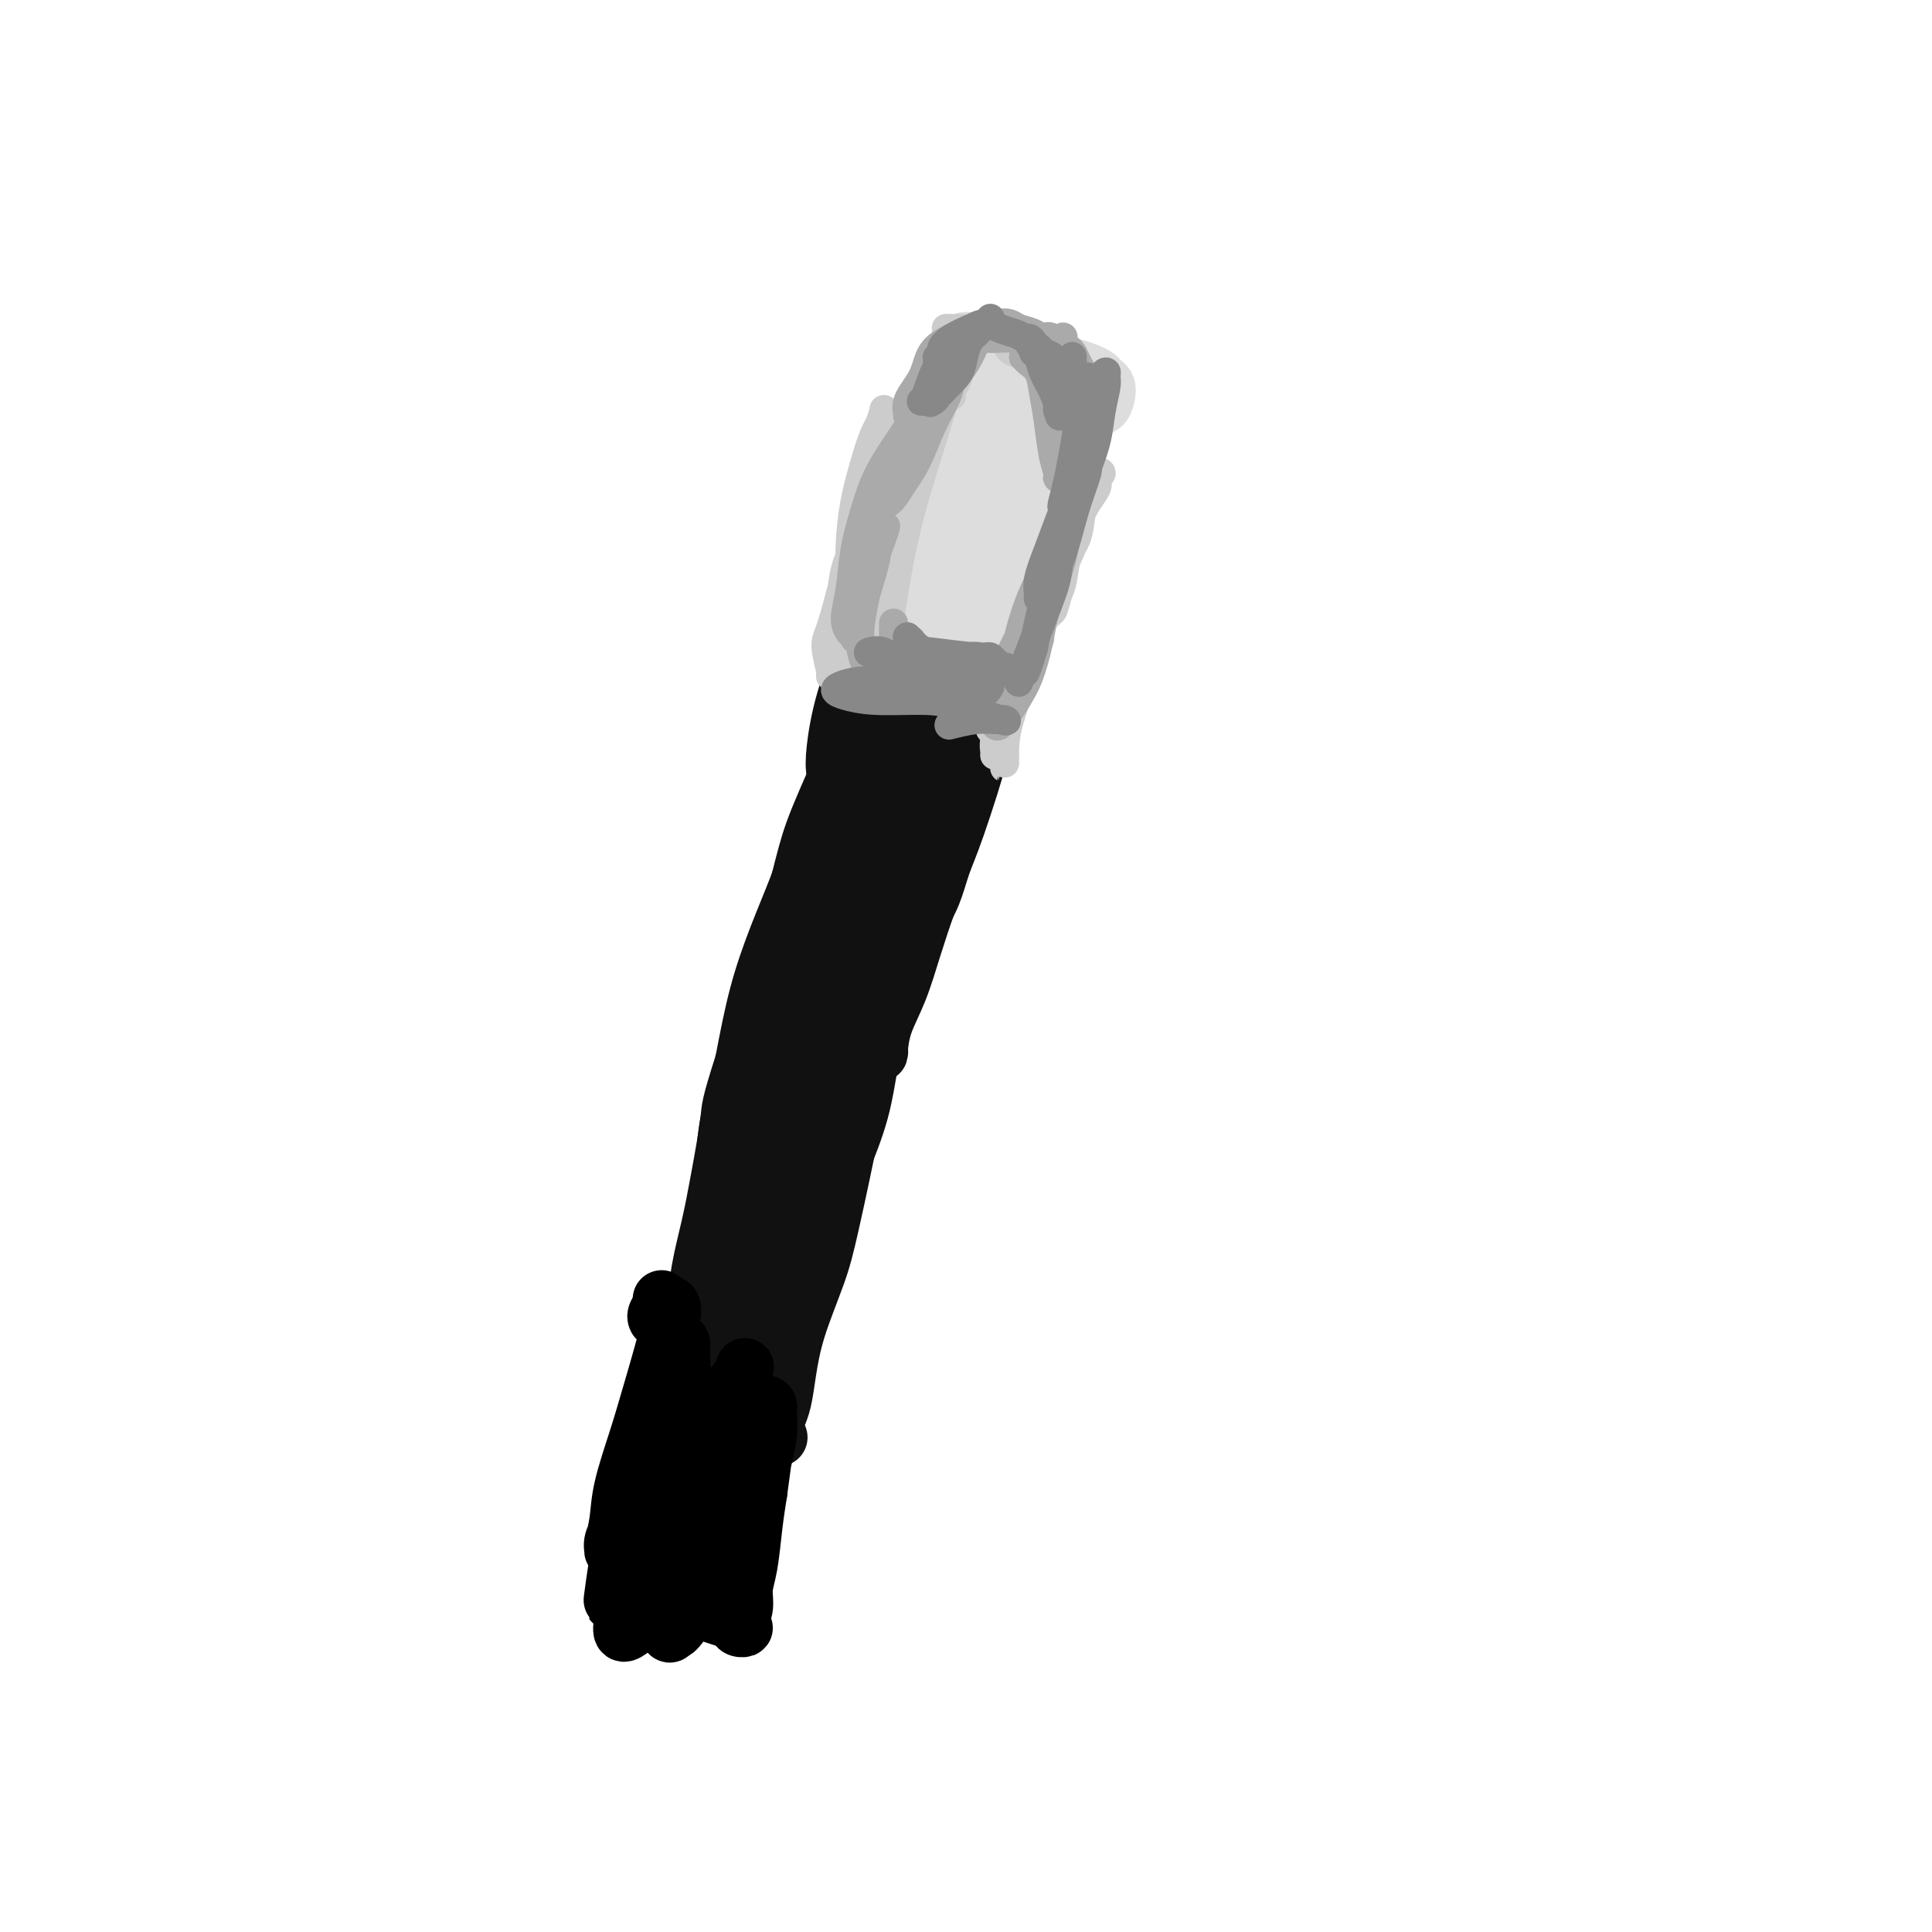 <svg viewBox='0 0 400 400' version='1.1' xmlns='http://www.w3.org/2000/svg' xmlns:xlink='http://www.w3.org/1999/xlink'><g fill='none' stroke='#111111' stroke-width='12' stroke-linecap='round' stroke-linejoin='round'><path d='M172,173c0.007,0.316 0.015,0.631 0,0c-0.015,-0.631 -0.052,-2.210 0,-3c0.052,-0.790 0.192,-0.793 0,-1c-0.192,-0.207 -0.715,-0.619 -1,0c-0.285,0.619 -0.330,2.268 -1,4c-0.670,1.732 -1.964,3.546 -3,6c-1.036,2.454 -1.815,5.546 -3,9c-1.185,3.454 -2.775,7.269 -4,11c-1.225,3.731 -2.083,7.378 -3,11c-0.917,3.622 -1.893,7.220 -3,11c-1.107,3.780 -2.346,7.744 -3,11c-0.654,3.256 -0.723,5.806 -1,8c-0.277,2.194 -0.763,4.033 -1,5c-0.237,0.967 -0.223,1.060 0,1c0.223,-0.060 0.657,-0.275 1,-1c0.343,-0.725 0.594,-1.960 1,-4c0.406,-2.040 0.967,-4.886 2,-8c1.033,-3.114 2.539,-6.498 4,-10c1.461,-3.502 2.878,-7.122 4,-11c1.122,-3.878 1.951,-8.013 3,-12c1.049,-3.987 2.320,-7.828 3,-11c0.680,-3.172 0.770,-5.677 1,-8c0.230,-2.323 0.599,-4.464 1,-6c0.401,-1.536 0.834,-2.465 1,-3c0.166,-0.535 0.064,-0.675 0,-1c-0.064,-0.325 -0.092,-0.837 0,-1c0.092,-0.163 0.303,0.021 0,1c-0.303,0.979 -1.120,2.751 -2,5c-0.880,2.249 -1.824,4.974 -3,8c-1.176,3.026 -2.586,6.353 -4,10c-1.414,3.647 -2.833,7.613 -4,12c-1.167,4.387 -2.084,9.193 -3,14'/><path d='M154,220c-3.058,9.547 -2.703,9.413 -3,12c-0.297,2.587 -1.245,7.893 -2,12c-0.755,4.107 -1.316,7.013 -2,10c-0.684,2.987 -1.489,6.054 -2,9c-0.511,2.946 -0.726,5.770 -1,8c-0.274,2.230 -0.607,3.867 -1,5c-0.393,1.133 -0.846,1.764 -1,2c-0.154,0.236 -0.008,0.079 0,0c0.008,-0.079 -0.121,-0.079 0,-1c0.121,-0.921 0.493,-2.762 1,-5c0.507,-2.238 1.147,-4.871 2,-8c0.853,-3.129 1.917,-6.753 3,-10c1.083,-3.247 2.185,-6.117 3,-9c0.815,-2.883 1.342,-5.780 2,-8c0.658,-2.220 1.447,-3.765 2,-5c0.553,-1.235 0.871,-2.161 1,-3c0.129,-0.839 0.071,-1.592 0,-2c-0.071,-0.408 -0.154,-0.472 0,0c0.154,0.472 0.546,1.481 0,3c-0.546,1.519 -2.029,3.549 -3,6c-0.971,2.451 -1.431,5.324 -2,8c-0.569,2.676 -1.248,5.157 -2,8c-0.752,2.843 -1.578,6.050 -2,9c-0.422,2.950 -0.439,5.645 -1,8c-0.561,2.355 -1.667,4.372 -2,6c-0.333,1.628 0.107,2.867 0,4c-0.107,1.133 -0.761,2.159 -1,3c-0.239,0.841 -0.064,1.496 0,2c0.064,0.504 0.018,0.858 0,1c-0.018,0.142 -0.009,0.071 0,0'/><path d='M143,285c-2.010,8.619 -0.537,2.166 0,0c0.537,-2.166 0.136,-0.044 0,1c-0.136,1.044 -0.006,1.012 0,1c0.006,-0.012 -0.112,-0.003 0,0c0.112,0.003 0.453,0.001 1,0c0.547,-0.001 1.298,-0.000 2,0c0.702,0.000 1.354,0.000 2,0c0.646,-0.000 1.286,-0.000 2,0c0.714,0.000 1.501,0.000 2,0c0.499,-0.000 0.708,-0.001 1,0c0.292,0.001 0.667,0.004 1,0c0.333,-0.004 0.625,-0.015 1,0c0.375,0.015 0.832,0.058 1,0c0.168,-0.058 0.046,-0.216 0,0c-0.046,0.216 -0.017,0.805 0,1c0.017,0.195 0.020,-0.003 0,0c-0.020,0.003 -0.065,0.207 0,0c0.065,-0.207 0.240,-0.826 0,-1c-0.240,-0.174 -0.896,0.097 -1,-1c-0.104,-1.097 0.343,-3.563 1,-5c0.657,-1.437 1.525,-1.845 2,-3c0.475,-1.155 0.558,-3.059 1,-5c0.442,-1.941 1.243,-3.921 2,-6c0.757,-2.079 1.471,-4.256 2,-6c0.529,-1.744 0.874,-3.055 1,-4c0.126,-0.945 0.034,-1.524 0,-2c-0.034,-0.476 -0.010,-0.850 0,-1c0.010,-0.150 0.005,-0.075 0,0'/><path d='M164,254c1.103,-4.595 -0.138,0.419 -1,3c-0.862,2.581 -1.345,2.730 -2,4c-0.655,1.270 -1.482,3.661 -2,6c-0.518,2.339 -0.727,4.625 -1,7c-0.273,2.375 -0.609,4.837 -1,7c-0.391,2.163 -0.837,4.026 -1,6c-0.163,1.974 -0.042,4.060 0,5c0.042,0.940 0.004,0.735 0,1c-0.004,0.265 0.027,1.001 0,1c-0.027,-0.001 -0.111,-0.740 0,-2c0.111,-1.260 0.418,-3.040 1,-5c0.582,-1.960 1.438,-4.101 2,-6c0.562,-1.899 0.830,-3.555 2,-8c1.170,-4.445 3.243,-11.678 4,-15c0.757,-3.322 0.199,-2.731 0,-3c-0.199,-0.269 -0.041,-1.396 0,-2c0.041,-0.604 -0.037,-0.684 0,-1c0.037,-0.316 0.190,-0.867 0,-1c-0.190,-0.133 -0.723,0.151 -1,1c-0.277,0.849 -0.299,2.261 -1,4c-0.701,1.739 -2.083,3.804 -3,6c-0.917,2.196 -1.371,4.524 -2,7c-0.629,2.476 -1.435,5.100 -2,7c-0.565,1.900 -0.889,3.076 -1,4c-0.111,0.924 -0.011,1.596 0,2c0.011,0.404 -0.069,0.541 0,1c0.069,0.459 0.288,1.239 1,-1c0.712,-2.239 1.918,-7.497 3,-12c1.082,-4.503 2.041,-8.252 3,-12'/><path d='M162,258c1.705,-5.753 2.469,-7.635 3,-10c0.531,-2.365 0.830,-5.212 1,-7c0.170,-1.788 0.212,-2.518 0,-3c-0.212,-0.482 -0.677,-0.718 -1,-1c-0.323,-0.282 -0.505,-0.610 -1,0c-0.495,0.610 -1.302,2.158 -2,3c-0.698,0.842 -1.287,0.977 -3,5c-1.713,4.023 -4.551,11.932 -6,17c-1.449,5.068 -1.510,7.294 -2,10c-0.490,2.706 -1.410,5.892 -2,8c-0.590,2.108 -0.850,3.138 -1,4c-0.150,0.862 -0.188,1.556 0,2c0.188,0.444 0.603,0.639 1,0c0.397,-0.639 0.775,-2.112 1,-4c0.225,-1.888 0.296,-4.190 1,-7c0.704,-2.810 2.042,-6.127 3,-9c0.958,-2.873 1.536,-5.301 2,-7c0.464,-1.699 0.813,-2.669 1,-3c0.187,-0.331 0.212,-0.023 0,0c-0.212,0.023 -0.662,-0.238 -1,0c-0.338,0.238 -0.563,0.975 -1,2c-0.437,1.025 -1.087,2.340 -2,4c-0.913,1.660 -2.091,3.667 -3,6c-0.909,2.333 -1.549,4.992 -2,7c-0.451,2.008 -0.712,3.364 -1,5c-0.288,1.636 -0.603,3.552 -1,5c-0.397,1.448 -0.876,2.428 -1,3c-0.124,0.572 0.107,0.735 0,1c-0.107,0.265 -0.554,0.633 -1,1'/><path d='M144,290c-1.771,5.260 0.303,1.409 1,0c0.697,-1.409 0.017,-0.378 0,0c-0.017,0.378 0.629,0.101 1,0c0.371,-0.101 0.466,-0.027 1,0c0.534,0.027 1.506,0.006 2,0c0.494,-0.006 0.511,0.002 1,0c0.489,-0.002 1.451,-0.015 2,0c0.549,0.015 0.684,0.058 1,0c0.316,-0.058 0.814,-0.215 1,0c0.186,0.215 0.059,0.804 0,1c-0.059,0.196 -0.051,-0.000 0,0c0.051,0.000 0.144,0.196 -1,0c-1.144,-0.196 -3.526,-0.785 -5,-1c-1.474,-0.215 -2.041,-0.057 -3,0c-0.959,0.057 -2.310,0.015 -3,0c-0.690,-0.015 -0.718,-0.001 -1,0c-0.282,0.001 -0.817,-0.011 -1,0c-0.183,0.011 -0.013,0.044 0,0c0.013,-0.044 -0.131,-0.167 0,0c0.131,0.167 0.537,0.622 1,1c0.463,0.378 0.982,0.680 2,1c1.018,0.320 2.535,0.659 4,1c1.465,0.341 2.879,0.683 4,1c1.121,0.317 1.950,0.607 3,1c1.050,0.393 2.323,0.889 3,1c0.677,0.111 0.759,-0.162 1,0c0.241,0.162 0.640,0.761 1,1c0.360,0.239 0.680,0.120 1,0'/><path d='M160,297c2.645,1.131 0.258,0.458 -1,0c-1.258,-0.458 -1.386,-0.701 -2,-1c-0.614,-0.299 -1.712,-0.653 -3,-1c-1.288,-0.347 -2.766,-0.685 -4,-1c-1.234,-0.315 -2.226,-0.606 -3,-1c-0.774,-0.394 -1.332,-0.891 -2,-1c-0.668,-0.109 -1.447,0.169 -2,0c-0.553,-0.169 -0.881,-0.784 -1,-1c-0.119,-0.216 -0.028,-0.034 0,0c0.028,0.034 -0.007,-0.079 0,0c0.007,0.079 0.058,0.351 0,0c-0.058,-0.351 -0.223,-1.326 0,-2c0.223,-0.674 0.836,-1.047 1,-2c0.164,-0.953 -0.120,-2.487 0,-4c0.120,-1.513 0.644,-3.004 1,-5c0.356,-1.996 0.544,-4.495 1,-7c0.456,-2.505 1.181,-5.015 2,-7c0.819,-1.985 1.733,-3.445 2,-5c0.267,-1.555 -0.114,-3.205 0,-4c0.114,-0.795 0.722,-0.736 1,-1c0.278,-0.264 0.228,-0.853 0,-1c-0.228,-0.147 -0.632,0.146 -1,1c-0.368,0.854 -0.700,2.269 -1,4c-0.300,1.731 -0.568,3.780 -1,6c-0.432,2.220 -1.027,4.612 -2,7c-0.973,2.388 -2.324,4.773 -3,7c-0.676,2.227 -0.676,4.298 -1,6c-0.324,1.702 -0.972,3.035 -1,4c-0.028,0.965 0.563,1.561 1,2c0.437,0.439 0.718,0.719 1,1'/><path d='M142,291c0.669,0.594 1.340,0.578 2,0c0.660,-0.578 1.308,-1.719 2,-3c0.692,-1.281 1.428,-2.702 2,-5c0.572,-2.298 0.979,-5.474 2,-9c1.021,-3.526 2.655,-7.404 4,-11c1.345,-3.596 2.400,-6.912 3,-10c0.600,-3.088 0.746,-5.949 1,-8c0.254,-2.051 0.615,-3.294 1,-4c0.385,-0.706 0.794,-0.876 1,-1c0.206,-0.124 0.207,-0.201 0,0c-0.207,0.201 -0.624,0.679 -1,2c-0.376,1.321 -0.712,3.486 -1,6c-0.288,2.514 -0.527,5.379 -1,8c-0.473,2.621 -1.180,5.000 -2,8c-0.820,3.000 -1.751,6.621 -2,10c-0.249,3.379 0.186,6.518 0,9c-0.186,2.482 -0.993,4.309 -1,6c-0.007,1.691 0.785,3.246 1,4c0.215,0.754 -0.148,0.706 0,1c0.148,0.294 0.805,0.929 1,1c0.195,0.071 -0.072,-0.423 0,-1c0.072,-0.577 0.484,-1.239 1,-3c0.516,-1.761 1.135,-4.622 2,-7c0.865,-2.378 1.974,-4.275 3,-7c1.026,-2.725 1.967,-6.280 3,-10c1.033,-3.720 2.158,-7.607 3,-11c0.842,-3.393 1.403,-6.293 2,-9c0.597,-2.707 1.232,-5.220 2,-7c0.768,-1.780 1.668,-2.825 2,-4c0.332,-1.175 0.095,-2.478 0,-3c-0.095,-0.522 -0.047,-0.261 0,0'/><path d='M172,233c2.663,-9.130 0.820,-2.957 0,0c-0.820,2.957 -0.616,2.696 -1,4c-0.384,1.304 -1.357,4.172 -2,6c-0.643,1.828 -0.957,2.616 -2,8c-1.043,5.384 -2.815,15.365 -4,21c-1.185,5.635 -1.782,6.923 -2,9c-0.218,2.077 -0.055,4.942 0,7c0.055,2.058 0.003,3.310 0,4c-0.003,0.690 0.042,0.819 0,1c-0.042,0.181 -0.170,0.413 0,0c0.170,-0.413 0.638,-1.472 1,-3c0.362,-1.528 0.619,-3.525 1,-6c0.381,-2.475 0.886,-5.427 2,-9c1.114,-3.573 2.837,-7.769 4,-11c1.163,-3.231 1.766,-5.499 3,-11c1.234,-5.501 3.101,-14.234 4,-19c0.899,-4.766 0.832,-5.563 1,-7c0.168,-1.437 0.572,-3.512 1,-5c0.428,-1.488 0.880,-2.390 1,-3c0.120,-0.610 -0.093,-0.930 0,-1c0.093,-0.070 0.492,0.109 0,1c-0.492,0.891 -1.876,2.495 -3,5c-1.124,2.505 -1.989,5.910 -3,9c-1.011,3.090 -2.166,5.865 -3,9c-0.834,3.135 -1.345,6.630 -2,10c-0.655,3.370 -1.454,6.615 -2,9c-0.546,2.385 -0.839,3.911 -1,5c-0.161,1.089 -0.189,1.740 0,2c0.189,0.260 0.594,0.130 1,0'/><path d='M166,268c-0.721,3.533 -0.523,-0.634 0,-3c0.523,-2.366 1.372,-2.930 2,-5c0.628,-2.070 1.036,-5.647 2,-9c0.964,-3.353 2.485,-6.484 4,-10c1.515,-3.516 3.025,-7.419 4,-11c0.975,-3.581 1.417,-6.841 2,-10c0.583,-3.159 1.309,-6.216 2,-9c0.691,-2.784 1.347,-5.294 2,-8c0.653,-2.706 1.304,-5.609 2,-8c0.696,-2.391 1.438,-4.271 2,-6c0.562,-1.729 0.944,-3.306 1,-4c0.056,-0.694 -0.215,-0.505 0,-1c0.215,-0.495 0.914,-1.673 1,-1c0.086,0.673 -0.442,3.199 -1,5c-0.558,1.801 -1.147,2.878 -2,5c-0.853,2.122 -1.969,5.290 -3,8c-1.031,2.710 -1.975,4.964 -3,8c-1.025,3.036 -2.131,6.856 -3,10c-0.869,3.144 -1.502,5.613 -2,8c-0.498,2.387 -0.860,4.693 -1,6c-0.140,1.307 -0.059,1.616 0,2c0.059,0.384 0.097,0.845 0,1c-0.097,0.155 -0.329,0.004 0,-1c0.329,-1.004 1.219,-2.863 2,-5c0.781,-2.137 1.452,-4.554 2,-7c0.548,-2.446 0.973,-4.921 2,-8c1.027,-3.079 2.657,-6.764 4,-10c1.343,-3.236 2.400,-6.025 3,-9c0.600,-2.975 0.743,-6.136 1,-9c0.257,-2.864 0.629,-5.432 1,-8'/><path d='M190,179c3.891,-15.090 1.617,-8.316 1,-7c-0.617,1.316 0.423,-2.826 1,-5c0.577,-2.174 0.692,-2.379 1,-3c0.308,-0.621 0.809,-1.657 1,-2c0.191,-0.343 0.070,0.008 0,0c-0.070,-0.008 -0.091,-0.373 0,0c0.091,0.373 0.295,1.486 0,3c-0.295,1.514 -1.087,3.429 -2,6c-0.913,2.571 -1.947,5.797 -3,9c-1.053,3.203 -2.124,6.381 -3,10c-0.876,3.619 -1.555,7.677 -2,11c-0.445,3.323 -0.656,5.909 -1,8c-0.344,2.091 -0.823,3.685 -1,5c-0.177,1.315 -0.053,2.351 0,3c0.053,0.649 0.033,0.911 0,1c-0.033,0.089 -0.081,0.005 0,-1c0.081,-1.005 0.291,-2.931 1,-5c0.709,-2.069 1.916,-4.281 3,-7c1.084,-2.719 2.044,-5.947 3,-9c0.956,-3.053 1.908,-5.933 3,-9c1.092,-3.067 2.323,-6.320 3,-9c0.677,-2.680 0.801,-4.785 1,-7c0.199,-2.215 0.472,-4.539 1,-7c0.528,-2.461 1.312,-5.058 2,-7c0.688,-1.942 1.281,-3.228 2,-5c0.719,-1.772 1.566,-4.031 2,-6c0.434,-1.969 0.456,-3.649 1,-5c0.544,-1.351 1.610,-2.372 2,-3c0.390,-0.628 0.105,-0.861 0,-1c-0.105,-0.139 -0.030,-0.182 0,0c0.030,0.182 0.015,0.591 0,1'/><path d='M206,138c3.344,-11.365 -0.297,-0.278 -2,5c-1.703,5.278 -1.469,4.748 -2,6c-0.531,1.252 -1.826,4.286 -3,7c-1.174,2.714 -2.227,5.108 -3,8c-0.773,2.892 -1.264,6.280 -2,9c-0.736,2.720 -1.715,4.770 -2,7c-0.285,2.230 0.126,4.640 0,6c-0.126,1.360 -0.788,1.670 -1,2c-0.212,0.330 0.027,0.679 0,1c-0.027,0.321 -0.319,0.614 0,0c0.319,-0.614 1.248,-2.135 2,-4c0.752,-1.865 1.325,-4.073 2,-6c0.675,-1.927 1.452,-3.571 3,-8c1.548,-4.429 3.868,-11.641 5,-16c1.132,-4.359 1.077,-5.866 1,-8c-0.077,-2.134 -0.178,-4.897 0,-7c0.178,-2.103 0.633,-3.546 1,-5c0.367,-1.454 0.646,-2.919 1,-4c0.354,-1.081 0.784,-1.779 1,-2c0.216,-0.221 0.218,0.035 0,0c-0.218,-0.035 -0.655,-0.361 -1,0c-0.345,0.361 -0.597,1.410 -1,3c-0.403,1.590 -0.958,3.722 -2,6c-1.042,2.278 -2.570,4.701 -4,8c-1.430,3.299 -2.762,7.475 -4,11c-1.238,3.525 -2.383,6.398 -3,9c-0.617,2.602 -0.704,4.931 -1,7c-0.296,2.069 -0.799,3.877 -1,5c-0.201,1.123 -0.101,1.562 0,2'/><path d='M190,180c-2.514,7.712 -0.798,2.493 0,0c0.798,-2.493 0.679,-2.259 1,-3c0.321,-0.741 1.084,-2.456 2,-5c0.916,-2.544 1.986,-5.918 3,-9c1.014,-3.082 1.974,-5.871 3,-9c1.026,-3.129 2.120,-6.599 3,-10c0.880,-3.401 1.546,-6.732 2,-9c0.454,-2.268 0.696,-3.473 1,-5c0.304,-1.527 0.671,-3.377 1,-5c0.329,-1.623 0.622,-3.019 1,-4c0.378,-0.981 0.842,-1.546 1,-2c0.158,-0.454 0.008,-0.796 0,-1c-0.008,-0.204 0.124,-0.269 0,0c-0.124,0.269 -0.505,0.873 -1,2c-0.495,1.127 -1.103,2.778 -2,5c-0.897,2.222 -2.083,5.017 -3,8c-0.917,2.983 -1.564,6.154 -2,9c-0.436,2.846 -0.661,5.366 -1,7c-0.339,1.634 -0.794,2.383 -1,3c-0.206,0.617 -0.164,1.101 0,1c0.164,-0.101 0.449,-0.788 1,-2c0.551,-1.212 1.366,-2.949 2,-5c0.634,-2.051 1.087,-4.416 2,-7c0.913,-2.584 2.287,-5.389 3,-8c0.713,-2.611 0.765,-5.029 1,-7c0.235,-1.971 0.651,-3.495 1,-5c0.349,-1.505 0.630,-2.991 1,-4c0.370,-1.009 0.831,-1.541 1,-2c0.169,-0.459 0.048,-0.845 0,-1c-0.048,-0.155 -0.024,-0.077 0,0'/><path d='M210,112c3.081,-10.536 0.782,-2.875 0,0c-0.782,2.875 -0.047,0.963 0,0c0.047,-0.963 -0.595,-0.976 -1,-1c-0.405,-0.024 -0.573,-0.059 -1,0c-0.427,0.059 -1.111,0.212 -2,0c-0.889,-0.212 -1.981,-0.789 -3,-1c-1.019,-0.211 -1.964,-0.055 -3,0c-1.036,0.055 -2.162,0.011 -3,0c-0.838,-0.011 -1.388,0.011 -2,0c-0.612,-0.011 -1.286,-0.057 -2,0c-0.714,0.057 -1.470,0.215 -2,0c-0.530,-0.215 -0.835,-0.805 -1,-1c-0.165,-0.195 -0.189,0.004 0,0c0.189,-0.004 0.591,-0.212 1,0c0.409,0.212 0.823,0.845 1,1c0.177,0.155 0.116,-0.169 0,0c-0.116,0.169 -0.286,0.831 0,1c0.286,0.169 1.029,-0.154 1,0c-0.029,0.154 -0.830,0.784 -1,1c-0.170,0.216 0.290,0.017 0,0c-0.290,-0.017 -1.332,0.150 -2,0c-0.668,-0.150 -0.964,-0.615 -1,-1c-0.036,-0.385 0.186,-0.691 0,-1c-0.186,-0.309 -0.781,-0.622 -1,-1c-0.219,-0.378 -0.063,-0.822 0,-1c0.063,-0.178 0.031,-0.089 0,0'/><path d='M188,108c-0.037,-0.181 0.369,0.867 0,2c-0.369,1.133 -1.514,2.353 -2,4c-0.486,1.647 -0.312,3.723 -1,6c-0.688,2.277 -2.238,4.755 -3,7c-0.762,2.245 -0.735,4.258 -1,6c-0.265,1.742 -0.823,3.213 -1,4c-0.177,0.787 0.025,0.891 0,1c-0.025,0.109 -0.277,0.222 0,0c0.277,-0.222 1.083,-0.780 2,-2c0.917,-1.220 1.944,-3.103 3,-5c1.056,-1.897 2.139,-3.808 3,-6c0.861,-2.192 1.498,-4.664 2,-7c0.502,-2.336 0.868,-4.534 1,-6c0.132,-1.466 0.030,-2.198 0,-3c-0.030,-0.802 0.012,-1.673 0,-2c-0.012,-0.327 -0.079,-0.111 0,0c0.079,0.111 0.304,0.117 0,1c-0.304,0.883 -1.138,2.644 -2,4c-0.862,1.356 -1.751,2.308 -3,4c-1.249,1.692 -2.857,4.123 -4,7c-1.143,2.877 -1.819,6.199 -3,10c-1.181,3.801 -2.865,8.082 -4,12c-1.135,3.918 -1.721,7.474 -2,10c-0.279,2.526 -0.250,4.022 0,5c0.250,0.978 0.720,1.438 1,2c0.280,0.562 0.371,1.225 1,1c0.629,-0.225 1.796,-1.339 3,-3c1.204,-1.661 2.447,-3.868 4,-7c1.553,-3.132 3.418,-7.189 5,-11c1.582,-3.811 2.881,-7.374 4,-11c1.119,-3.626 2.060,-7.313 3,-11'/><path d='M194,120c3.392,-7.826 2.370,-5.891 2,-6c-0.370,-0.109 -0.090,-2.261 0,-3c0.090,-0.739 -0.009,-0.063 0,0c0.009,0.063 0.128,-0.485 0,0c-0.128,0.485 -0.503,2.002 -1,4c-0.497,1.998 -1.116,4.475 -2,7c-0.884,2.525 -2.031,5.096 -3,8c-0.969,2.904 -1.759,6.141 -3,10c-1.241,3.859 -2.935,8.341 -4,12c-1.065,3.659 -1.503,6.495 -2,9c-0.497,2.505 -1.054,4.679 -1,6c0.054,1.321 0.718,1.790 1,2c0.282,0.210 0.184,0.162 1,-1c0.816,-1.162 2.548,-3.437 4,-6c1.452,-2.563 2.624,-5.415 4,-9c1.376,-3.585 2.957,-7.902 4,-12c1.043,-4.098 1.547,-7.978 2,-11c0.453,-3.022 0.856,-5.186 1,-7c0.144,-1.814 0.030,-3.277 0,-4c-0.030,-0.723 0.023,-0.704 0,-1c-0.023,-0.296 -0.121,-0.906 -2,3c-1.879,3.906 -5.538,12.330 -8,18c-2.462,5.670 -3.726,8.587 -5,12c-1.274,3.413 -2.558,7.322 -4,11c-1.442,3.678 -3.041,7.124 -4,11c-0.959,3.876 -1.278,8.183 -2,12c-0.722,3.817 -1.848,7.143 -3,13c-1.152,5.857 -2.329,14.245 -3,18c-0.671,3.755 -0.835,2.878 -1,2'/><path d='M165,218c-1.416,7.223 -0.454,2.782 0,0c0.454,-2.782 0.402,-3.903 1,-6c0.598,-2.097 1.848,-5.169 3,-9c1.152,-3.831 2.207,-8.422 4,-13c1.793,-4.578 4.324,-9.143 6,-14c1.676,-4.857 2.499,-10.007 3,-15c0.501,-4.993 0.682,-9.831 1,-13c0.318,-3.169 0.775,-4.671 1,-6c0.225,-1.329 0.219,-2.486 0,-3c-0.219,-0.514 -0.652,-0.384 -1,0c-0.348,0.384 -0.610,1.022 -1,2c-0.390,0.978 -0.907,2.296 -3,7c-2.093,4.704 -5.762,12.794 -8,18c-2.238,5.206 -3.046,7.526 -4,11c-0.954,3.474 -2.056,8.101 -3,12c-0.944,3.899 -1.732,7.070 -2,10c-0.268,2.930 -0.016,5.618 0,8c0.016,2.382 -0.204,4.459 0,6c0.204,1.541 0.833,2.548 1,3c0.167,0.452 -0.130,0.349 0,0c0.130,-0.349 0.685,-0.943 1,-2c0.315,-1.057 0.391,-2.576 1,-5c0.609,-2.424 1.752,-5.753 3,-10c1.248,-4.247 2.601,-9.411 4,-15c1.399,-5.589 2.844,-11.603 4,-17c1.156,-5.397 2.022,-10.178 3,-14c0.978,-3.822 2.066,-6.684 3,-9c0.934,-2.316 1.713,-4.085 2,-5c0.287,-0.915 0.082,-0.976 0,-1c-0.082,-0.024 -0.041,-0.012 0,0'/><path d='M184,138c3.174,-11.149 0.608,-0.022 -1,6c-1.608,6.022 -2.257,6.940 -3,10c-0.743,3.060 -1.579,8.261 -3,13c-1.421,4.739 -3.427,9.014 -5,14c-1.573,4.986 -2.713,10.681 -4,16c-1.287,5.319 -2.720,10.262 -4,15c-1.280,4.738 -2.407,9.270 -3,13c-0.593,3.730 -0.651,6.657 -1,9c-0.349,2.343 -0.990,4.101 -1,5c-0.010,0.899 0.609,0.940 1,1c0.391,0.060 0.552,0.140 1,0c0.448,-0.140 1.181,-0.500 2,-2c0.819,-1.500 1.722,-4.142 3,-8c1.278,-3.858 2.930,-8.934 5,-13c2.070,-4.066 4.559,-7.122 7,-15c2.441,-7.878 4.833,-20.578 6,-27c1.167,-6.422 1.107,-6.567 1,-7c-0.107,-0.433 -0.262,-1.153 0,-2c0.262,-0.847 0.939,-1.821 0,0c-0.939,1.821 -3.495,6.437 -5,10c-1.505,3.563 -1.960,6.072 -3,10c-1.040,3.928 -2.665,9.276 -4,14c-1.335,4.724 -2.379,8.824 -3,13c-0.621,4.176 -0.818,8.428 -1,12c-0.182,3.572 -0.348,6.462 0,7c0.348,0.538 1.209,-1.278 2,-4c0.791,-2.722 1.512,-6.349 3,-11c1.488,-4.651 3.744,-10.325 6,-16'/><path d='M180,201c2.545,-8.262 3.406,-13.417 5,-18c1.594,-4.583 3.920,-8.593 5,-11c1.080,-2.407 0.915,-3.211 1,-4c0.085,-0.789 0.419,-1.563 0,-1c-0.419,0.563 -1.590,2.465 -3,5c-1.410,2.535 -3.057,5.704 -5,10c-1.943,4.296 -4.181,9.718 -6,15c-1.819,5.282 -3.221,10.422 -4,16c-0.779,5.578 -0.937,11.594 -1,14c-0.063,2.406 -0.032,1.203 0,0'/></g>
<g fill='none' stroke='#DDDDDD' stroke-width='12' stroke-linecap='round' stroke-linejoin='round'><path d='M186,113c0.026,-0.363 0.051,-0.726 0,-1c-0.051,-0.274 -0.180,-0.458 0,-1c0.180,-0.542 0.669,-1.441 1,-2c0.331,-0.559 0.506,-0.776 1,-2c0.494,-1.224 1.309,-3.453 2,-5c0.691,-1.547 1.258,-2.413 2,-5c0.742,-2.587 1.660,-6.897 2,-9c0.340,-2.103 0.101,-2.001 0,-2c-0.101,0.001 -0.064,-0.100 0,0c0.064,0.100 0.157,0.400 0,1c-0.157,0.600 -0.563,1.498 -1,2c-0.437,0.502 -0.906,0.607 -2,3c-1.094,2.393 -2.812,7.073 -4,10c-1.188,2.927 -1.846,4.100 -2,5c-0.154,0.900 0.196,1.526 0,2c-0.196,0.474 -0.936,0.796 -1,1c-0.064,0.204 0.550,0.292 1,0c0.450,-0.292 0.737,-0.962 1,-2c0.263,-1.038 0.501,-2.445 1,-4c0.499,-1.555 1.258,-3.259 2,-5c0.742,-1.741 1.467,-3.521 3,-7c1.533,-3.479 3.875,-8.659 5,-11c1.125,-2.341 1.034,-1.844 1,-2c-0.034,-0.156 -0.009,-0.965 0,-1c0.009,-0.035 0.003,0.704 0,1c-0.003,0.296 -0.001,0.148 0,0'/><path d='M198,79c2.161,-4.803 0.565,-1.311 0,0c-0.565,1.311 -0.099,0.442 0,0c0.099,-0.442 -0.169,-0.457 0,-1c0.169,-0.543 0.776,-1.614 1,-2c0.224,-0.386 0.064,-0.086 0,0c-0.064,0.086 -0.032,-0.042 0,0c0.032,0.042 0.065,0.253 0,0c-0.065,-0.253 -0.227,-0.972 0,-2c0.227,-1.028 0.845,-2.367 1,-3c0.155,-0.633 -0.151,-0.562 0,0c0.151,0.562 0.759,1.615 1,2c0.241,0.385 0.116,0.102 0,0c-0.116,-0.102 -0.223,-0.024 0,0c0.223,0.024 0.778,-0.007 1,0c0.222,0.007 0.113,0.051 0,0c-0.113,-0.051 -0.228,-0.196 0,0c0.228,0.196 0.800,0.732 1,1c0.200,0.268 0.030,0.267 0,0c-0.030,-0.267 0.081,-0.800 0,-1c-0.081,-0.200 -0.353,-0.065 0,0c0.353,0.065 1.332,0.062 2,0c0.668,-0.062 1.024,-0.181 2,0c0.976,0.181 2.570,0.664 4,1c1.430,0.336 2.694,0.525 4,1c1.306,0.475 2.653,1.238 4,2'/><path d='M219,77c3.758,1.110 3.652,0.886 4,1c0.348,0.114 1.151,0.566 2,1c0.849,0.434 1.745,0.849 2,1c0.255,0.151 -0.132,0.039 0,0c0.132,-0.039 0.782,-0.003 1,0c0.218,0.003 0.004,-0.026 -1,0c-1.004,0.026 -2.797,0.105 -4,0c-1.203,-0.105 -1.815,-0.396 -3,-1c-1.185,-0.604 -2.944,-1.520 -4,-2c-1.056,-0.480 -1.409,-0.523 -2,-1c-0.591,-0.477 -1.421,-1.389 -2,-2c-0.579,-0.611 -0.907,-0.921 -1,-1c-0.093,-0.079 0.047,0.073 0,0c-0.047,-0.073 -0.283,-0.370 1,0c1.283,0.370 4.084,1.409 6,2c1.916,0.591 2.948,0.735 4,1c1.052,0.265 2.125,0.651 3,1c0.875,0.349 1.553,0.661 2,1c0.447,0.339 0.664,0.704 1,1c0.336,0.296 0.792,0.523 1,1c0.208,0.477 0.169,1.204 0,2c-0.169,0.796 -0.469,1.662 -1,2c-0.531,0.338 -1.293,0.149 -2,1c-0.707,0.851 -1.358,2.742 -2,4c-0.642,1.258 -1.275,1.884 -2,3c-0.725,1.116 -1.541,2.724 -2,4c-0.459,1.276 -0.560,2.222 -1,4c-0.440,1.778 -1.220,4.389 -2,7'/><path d='M217,107c-2.082,4.452 -1.288,3.080 -1,3c0.288,-0.080 0.069,1.130 0,2c-0.069,0.870 0.012,1.400 0,1c-0.012,-0.400 -0.116,-1.730 0,-3c0.116,-1.270 0.450,-2.479 1,-4c0.550,-1.521 1.314,-3.353 2,-5c0.686,-1.647 1.295,-3.109 2,-5c0.705,-1.891 1.506,-4.211 2,-6c0.494,-1.789 0.681,-3.046 1,-4c0.319,-0.954 0.769,-1.603 1,-2c0.231,-0.397 0.242,-0.541 0,0c-0.242,0.541 -0.736,1.766 -1,3c-0.264,1.234 -0.297,2.475 -1,4c-0.703,1.525 -2.077,3.334 -3,5c-0.923,1.666 -1.395,3.189 -2,5c-0.605,1.811 -1.343,3.911 -2,6c-0.657,2.089 -1.234,4.167 -2,6c-0.766,1.833 -1.722,3.421 -2,5c-0.278,1.579 0.120,3.149 0,4c-0.120,0.851 -0.760,0.983 -1,1c-0.240,0.017 -0.079,-0.082 0,0c0.079,0.082 0.078,0.345 0,0c-0.078,-0.345 -0.231,-1.298 0,-2c0.231,-0.702 0.846,-1.152 1,-2c0.154,-0.848 -0.155,-2.093 0,-3c0.155,-0.907 0.772,-1.475 1,-2c0.228,-0.525 0.065,-1.007 0,-1c-0.065,0.007 -0.033,0.504 0,1'/><path d='M213,114c0.202,-1.078 0.208,0.225 0,1c-0.208,0.775 -0.630,1.020 -1,2c-0.370,0.980 -0.686,2.693 -1,4c-0.314,1.307 -0.624,2.206 -1,3c-0.376,0.794 -0.817,1.482 -1,2c-0.183,0.518 -0.108,0.867 0,1c0.108,0.133 0.250,0.051 0,0c-0.250,-0.051 -0.893,-0.069 -1,0c-0.107,0.069 0.321,0.226 0,0c-0.321,-0.226 -1.392,-0.835 -2,-1c-0.608,-0.165 -0.753,0.114 -1,0c-0.247,-0.114 -0.597,-0.622 -1,-1c-0.403,-0.378 -0.857,-0.627 -2,-1c-1.143,-0.373 -2.973,-0.869 -4,-1c-1.027,-0.131 -1.252,0.105 -2,0c-0.748,-0.105 -2.020,-0.549 -3,-1c-0.980,-0.451 -1.668,-0.908 -2,-1c-0.332,-0.092 -0.308,0.182 -1,0c-0.692,-0.182 -2.099,-0.819 -3,-1c-0.901,-0.181 -1.297,0.094 -2,0c-0.703,-0.094 -1.714,-0.558 -2,-1c-0.286,-0.442 0.153,-0.860 0,-1c-0.153,-0.140 -0.897,0.000 -1,0c-0.103,-0.000 0.434,-0.141 1,0c0.566,0.141 1.162,0.564 2,1c0.838,0.436 1.918,0.887 3,1c1.082,0.113 2.166,-0.110 3,0c0.834,0.110 1.417,0.555 2,1'/><path d='M193,121c1.964,0.539 1.875,0.887 2,1c0.125,0.113 0.464,-0.007 0,0c-0.464,0.007 -1.732,0.143 -3,0c-1.268,-0.143 -2.534,-0.563 -4,-1c-1.466,-0.437 -3.130,-0.892 -4,-1c-0.870,-0.108 -0.946,0.129 -1,0c-0.054,-0.129 -0.085,-0.624 0,-1c0.085,-0.376 0.287,-0.635 1,-1c0.713,-0.365 1.938,-0.838 3,-2c1.062,-1.162 1.963,-3.014 3,-5c1.037,-1.986 2.211,-4.105 3,-6c0.789,-1.895 1.192,-3.565 2,-6c0.808,-2.435 2.022,-5.634 3,-8c0.978,-2.366 1.720,-3.897 2,-5c0.280,-1.103 0.096,-1.776 0,-2c-0.096,-0.224 -0.106,0.003 0,0c0.106,-0.003 0.327,-0.235 0,0c-0.327,0.235 -1.201,0.937 -2,2c-0.799,1.063 -1.522,2.487 -2,4c-0.478,1.513 -0.711,3.115 -1,5c-0.289,1.885 -0.632,4.054 -1,7c-0.368,2.946 -0.759,6.671 -1,9c-0.241,2.329 -0.333,3.262 0,4c0.333,0.738 1.091,1.279 2,1c0.909,-0.279 1.970,-1.379 3,-3c1.030,-1.621 2.029,-3.764 3,-6c0.971,-2.236 1.915,-4.563 3,-7c1.085,-2.437 2.310,-4.982 3,-7c0.690,-2.018 0.845,-3.509 1,-5'/><path d='M208,88c1.746,-4.300 1.110,-2.548 1,-2c-0.110,0.548 0.304,-0.106 0,0c-0.304,0.106 -1.327,0.972 -2,2c-0.673,1.028 -0.997,2.219 -2,4c-1.003,1.781 -2.685,4.154 -4,7c-1.315,2.846 -2.262,6.167 -3,9c-0.738,2.833 -1.268,5.178 -1,7c0.268,1.822 1.333,3.121 2,4c0.667,0.879 0.934,1.337 2,1c1.066,-0.337 2.930,-1.469 4,-3c1.070,-1.531 1.346,-3.461 2,-6c0.654,-2.539 1.688,-5.686 2,-9c0.312,-3.314 -0.097,-6.794 0,-10c0.097,-3.206 0.700,-6.140 1,-8c0.300,-1.860 0.297,-2.648 0,-3c-0.297,-0.352 -0.887,-0.268 -1,-1c-0.113,-0.732 0.250,-2.280 -1,-1c-1.250,1.280 -4.114,5.387 -6,8c-1.886,2.613 -2.793,3.732 -4,6c-1.207,2.268 -2.713,5.686 -4,9c-1.287,3.314 -2.354,6.525 -3,9c-0.646,2.475 -0.872,4.214 -1,5c-0.128,0.786 -0.159,0.620 0,1c0.159,0.380 0.509,1.307 1,1c0.491,-0.307 1.123,-1.847 2,-3c0.877,-1.153 1.998,-1.917 3,-5c1.002,-3.083 1.885,-8.484 2,-11c0.115,-2.516 -0.539,-2.147 -1,-2c-0.461,0.147 -0.731,0.074 -1,0'/><path d='M196,97c-0.264,-1.984 -0.924,-0.445 -2,1c-1.076,1.445 -2.568,2.794 -4,4c-1.432,1.206 -2.803,2.269 -4,4c-1.197,1.731 -2.219,4.131 -3,6c-0.781,1.869 -1.319,3.209 -2,5c-0.681,1.791 -1.503,4.035 -2,6c-0.497,1.965 -0.669,3.652 -1,5c-0.331,1.348 -0.822,2.357 -1,3c-0.178,0.643 -0.042,0.921 0,1c0.042,0.079 -0.010,-0.043 0,0c0.010,0.043 0.083,0.249 0,0c-0.083,-0.249 -0.321,-0.953 0,-2c0.321,-1.047 1.200,-2.439 2,-4c0.800,-1.561 1.522,-3.293 2,-5c0.478,-1.707 0.714,-3.390 1,-5c0.286,-1.610 0.623,-3.146 1,-4c0.377,-0.854 0.793,-1.027 1,-1c0.207,0.027 0.206,0.253 0,1c-0.206,0.747 -0.618,2.013 -1,3c-0.382,0.987 -0.733,1.694 -1,3c-0.267,1.306 -0.451,3.211 -1,5c-0.549,1.789 -1.465,3.460 -2,5c-0.535,1.540 -0.690,2.948 -1,4c-0.310,1.052 -0.777,1.749 -1,2c-0.223,0.251 -0.204,0.057 0,0c0.204,-0.057 0.593,0.023 1,0c0.407,-0.023 0.830,-0.149 2,0c1.170,0.149 3.085,0.575 5,1'/><path d='M185,135c1.767,0.432 2.686,0.014 4,0c1.314,-0.014 3.024,0.378 4,1c0.976,0.622 1.217,1.473 2,2c0.783,0.527 2.108,0.730 3,1c0.892,0.270 1.350,0.608 2,1c0.650,0.392 1.493,0.838 2,1c0.507,0.162 0.677,0.040 1,0c0.323,-0.040 0.798,0.000 1,0c0.202,-0.000 0.132,-0.042 0,0c-0.132,0.042 -0.327,0.169 -1,0c-0.673,-0.169 -1.825,-0.634 -3,-1c-1.175,-0.366 -2.373,-0.633 -4,-2c-1.627,-1.367 -3.683,-3.832 -5,-5c-1.317,-1.168 -1.895,-1.038 -2,-1c-0.105,0.038 0.261,-0.016 0,0c-0.261,0.016 -1.151,0.103 -1,0c0.151,-0.103 1.342,-0.396 2,0c0.658,0.396 0.783,1.483 2,2c1.217,0.517 3.528,0.465 5,1c1.472,0.535 2.107,1.655 3,2c0.893,0.345 2.044,-0.087 3,0c0.956,0.087 1.718,0.692 2,1c0.282,0.308 0.084,0.320 0,0c-0.084,-0.320 -0.053,-0.972 0,-2c0.053,-1.028 0.130,-2.431 -1,-4c-1.130,-1.569 -3.466,-3.306 -5,-5c-1.534,-1.694 -2.267,-3.347 -3,-5'/><path d='M196,122c-1.494,-2.119 -1.229,-2.418 -1,-3c0.229,-0.582 0.421,-1.448 1,-2c0.579,-0.552 1.545,-0.790 3,-1c1.455,-0.210 3.398,-0.391 5,-1c1.602,-0.609 2.862,-1.644 4,-3c1.138,-1.356 2.155,-3.032 3,-5c0.845,-1.968 1.517,-4.226 2,-6c0.483,-1.774 0.778,-3.063 1,-4c0.222,-0.937 0.370,-1.521 0,-2c-0.370,-0.479 -1.260,-0.851 -2,-1c-0.740,-0.149 -1.331,-0.074 -2,1c-0.669,1.074 -1.417,3.147 -2,4c-0.583,0.853 -1.001,0.487 -2,5c-0.999,4.513 -2.578,13.906 -3,19c-0.422,5.094 0.312,5.890 1,7c0.688,1.110 1.328,2.533 2,3c0.672,0.467 1.376,-0.023 2,-1c0.624,-0.977 1.169,-2.442 2,-5c0.831,-2.558 1.949,-6.209 3,-10c1.051,-3.791 2.035,-7.723 3,-12c0.965,-4.277 1.913,-8.900 3,-13c1.087,-4.100 2.315,-7.676 3,-10c0.685,-2.324 0.826,-3.395 1,-4c0.174,-0.605 0.381,-0.743 0,-1c-0.381,-0.257 -1.349,-0.632 -2,0c-0.651,0.632 -0.984,2.272 -2,4c-1.016,1.728 -2.716,3.546 -4,6c-1.284,2.454 -2.153,5.545 -3,9c-0.847,3.455 -1.670,7.273 -2,10c-0.330,2.727 -0.165,4.364 0,6'/><path d='M210,112c-0.629,4.140 0.297,1.991 1,1c0.703,-0.991 1.183,-0.822 2,-2c0.817,-1.178 1.972,-3.703 3,-6c1.028,-2.297 1.931,-4.368 3,-7c1.069,-2.632 2.305,-5.827 3,-8c0.695,-2.173 0.850,-3.326 1,-4c0.150,-0.674 0.296,-0.870 0,0c-0.296,0.870 -1.033,2.807 -2,5c-0.967,2.193 -2.164,4.644 -3,8c-0.836,3.356 -1.310,7.617 -2,11c-0.690,3.383 -1.597,5.886 -2,8c-0.403,2.114 -0.301,3.838 0,5c0.301,1.162 0.800,1.760 1,2c0.200,0.240 0.100,0.120 0,0'/></g>
<g fill='none' stroke='#CCCCCC' stroke-width='6' stroke-linecap='round' stroke-linejoin='round'><path d='M172,140c0.009,0.005 0.019,0.010 0,0c-0.019,-0.010 -0.066,-0.033 0,0c0.066,0.033 0.244,0.124 0,-1c-0.244,-1.124 -0.911,-3.464 -1,-5c-0.089,-1.536 0.400,-2.270 1,-4c0.600,-1.730 1.312,-4.456 2,-7c0.688,-2.544 1.351,-4.904 2,-7c0.649,-2.096 1.284,-3.926 2,-6c0.716,-2.074 1.514,-4.391 2,-6c0.486,-1.609 0.659,-2.508 1,-3c0.341,-0.492 0.849,-0.576 1,-1c0.151,-0.424 -0.056,-1.188 0,-1c0.056,0.188 0.376,1.329 0,2c-0.376,0.671 -1.448,0.874 -2,2c-0.552,1.126 -0.582,3.177 -1,5c-0.418,1.823 -1.222,3.420 -2,5c-0.778,1.580 -1.529,3.145 -2,5c-0.471,1.855 -0.662,4.000 -1,6c-0.338,2.000 -0.824,3.855 -1,5c-0.176,1.145 -0.044,1.579 0,2c0.044,0.421 -0.000,0.830 0,1c0.000,0.170 0.044,0.103 0,0c-0.044,-0.103 -0.178,-0.242 0,-1c0.178,-0.758 0.666,-2.134 1,-4c0.334,-1.866 0.512,-4.222 1,-6c0.488,-1.778 1.285,-2.979 3,-7c1.715,-4.021 4.347,-10.863 6,-15c1.653,-4.137 2.326,-5.568 3,-7'/><path d='M187,92c2.514,-7.518 1.799,-6.315 2,-7c0.201,-0.685 1.320,-3.260 2,-5c0.680,-1.740 0.922,-2.645 1,-3c0.078,-0.355 -0.010,-0.160 0,0c0.010,0.160 0.116,0.285 0,1c-0.116,0.715 -0.455,2.019 -1,3c-0.545,0.981 -1.295,1.639 -2,3c-0.705,1.361 -1.366,3.424 -2,5c-0.634,1.576 -1.241,2.664 -2,4c-0.759,1.336 -1.672,2.921 -2,4c-0.328,1.079 -0.073,1.652 0,2c0.073,0.348 -0.038,0.471 0,0c0.038,-0.471 0.223,-1.537 1,-3c0.777,-1.463 2.144,-3.325 3,-5c0.856,-1.675 1.200,-3.163 2,-5c0.800,-1.837 2.057,-4.023 3,-6c0.943,-1.977 1.572,-3.745 2,-5c0.428,-1.255 0.653,-1.997 1,-3c0.347,-1.003 0.815,-2.269 1,-3c0.185,-0.731 0.088,-0.929 0,-1c-0.088,-0.071 -0.166,-0.017 0,0c0.166,0.017 0.577,-0.004 1,0c0.423,0.004 0.860,0.033 1,0c0.140,-0.033 -0.016,-0.129 1,0c1.016,0.129 3.203,0.482 5,1c1.797,0.518 3.203,1.201 4,2c0.797,0.799 0.984,1.715 2,2c1.016,0.285 2.862,-0.061 4,0c1.138,0.061 1.569,0.531 2,1'/><path d='M216,74c3.521,0.951 2.324,0.830 2,1c-0.324,0.170 0.225,0.633 1,1c0.775,0.367 1.777,0.639 2,1c0.223,0.361 -0.333,0.811 0,1c0.333,0.189 1.554,0.117 2,0c0.446,-0.117 0.118,-0.280 0,0c-0.118,0.280 -0.025,1.002 0,1c0.025,-0.002 -0.019,-0.729 0,-1c0.019,-0.271 0.100,-0.088 0,0c-0.100,0.088 -0.380,0.079 0,0c0.380,-0.079 1.421,-0.227 2,0c0.579,0.227 0.695,0.830 1,1c0.305,0.170 0.800,-0.094 1,0c0.200,0.094 0.106,0.546 0,1c-0.106,0.454 -0.225,0.909 0,1c0.225,0.091 0.794,-0.184 1,0c0.206,0.184 0.047,0.826 0,1c-0.047,0.174 0.016,-0.119 0,0c-0.016,0.119 -0.112,0.651 0,1c0.112,0.349 0.433,0.516 0,1c-0.433,0.484 -1.621,1.284 -2,2c-0.379,0.716 0.049,1.348 0,4c-0.049,2.652 -0.576,7.326 -1,10c-0.424,2.674 -0.743,3.349 -1,5c-0.257,1.651 -0.450,4.278 -1,6c-0.550,1.722 -1.456,2.541 -2,4c-0.544,1.459 -0.727,3.560 -1,5c-0.273,1.440 -0.637,2.220 -1,3'/><path d='M219,123c-1.635,6.414 -1.222,2.451 -1,1c0.222,-1.451 0.253,-0.388 0,0c-0.253,0.388 -0.791,0.101 0,-2c0.791,-2.101 2.910,-6.016 4,-9c1.090,-2.984 1.150,-5.036 2,-7c0.850,-1.964 2.488,-3.838 3,-5c0.512,-1.162 -0.104,-1.610 0,-2c0.104,-0.390 0.926,-0.722 1,-1c0.074,-0.278 -0.601,-0.503 -1,0c-0.399,0.503 -0.521,1.732 -1,3c-0.479,1.268 -1.314,2.574 -2,4c-0.686,1.426 -1.223,2.974 -2,5c-0.777,2.026 -1.794,4.532 -3,7c-1.206,2.468 -2.601,4.900 -4,8c-1.399,3.100 -2.803,6.870 -4,10c-1.197,3.130 -2.189,5.620 -3,8c-0.811,2.380 -1.442,4.651 -2,6c-0.558,1.349 -1.042,1.777 -1,2c0.042,0.223 0.612,0.239 1,0c0.388,-0.239 0.595,-0.735 1,-2c0.405,-1.265 1.007,-3.298 2,-5c0.993,-1.702 2.376,-3.073 3,-5c0.624,-1.927 0.490,-4.408 1,-6c0.510,-1.592 1.665,-2.293 2,-3c0.335,-0.707 -0.151,-1.419 0,-2c0.151,-0.581 0.937,-1.032 1,-1c0.063,0.032 -0.598,0.547 -1,1c-0.402,0.453 -0.543,0.844 -1,2c-0.457,1.156 -1.228,3.078 -2,5'/><path d='M212,135c-0.675,2.318 -0.362,4.112 -1,6c-0.638,1.888 -2.225,3.871 -3,6c-0.775,2.129 -0.737,4.404 -1,6c-0.263,1.596 -0.826,2.514 -1,3c-0.174,0.486 0.041,0.540 0,0c-0.041,-0.540 -0.337,-1.673 0,-3c0.337,-1.327 1.309,-2.849 2,-5c0.691,-2.151 1.101,-4.930 2,-7c0.899,-2.070 2.286,-3.430 3,-5c0.714,-1.570 0.754,-3.349 1,-4c0.246,-0.651 0.697,-0.174 1,0c0.303,0.174 0.460,0.045 0,1c-0.460,0.955 -1.535,2.994 -2,4c-0.465,1.006 -0.321,0.978 -1,3c-0.679,2.022 -2.182,6.095 -3,9c-0.818,2.905 -0.951,4.641 -1,6c-0.049,1.359 -0.013,2.339 0,3c0.013,0.661 0.004,1.002 0,1c-0.004,-0.002 -0.001,-0.347 0,-1c0.001,-0.653 0.000,-1.615 0,-2c-0.000,-0.385 -0.000,-0.192 0,0'/><path d='M173,140c-0.426,0.107 -0.852,0.214 -1,0c-0.148,-0.214 -0.017,-0.748 0,-1c0.017,-0.252 -0.080,-0.221 1,0c1.080,0.221 3.337,0.634 5,1c1.663,0.366 2.733,0.687 4,1c1.267,0.313 2.730,0.619 4,1c1.270,0.381 2.347,0.836 3,1c0.653,0.164 0.881,0.038 1,0c0.119,-0.038 0.127,0.013 0,0c-0.127,-0.013 -0.391,-0.088 -1,0c-0.609,0.088 -1.565,0.339 -3,0c-1.435,-0.339 -3.349,-1.269 -5,-2c-1.651,-0.731 -3.037,-1.262 -4,-2c-0.963,-0.738 -1.502,-1.684 -2,-2c-0.498,-0.316 -0.954,-0.001 -1,0c-0.046,0.001 0.319,-0.312 1,0c0.681,0.312 1.678,1.250 3,2c1.322,0.750 2.971,1.311 5,2c2.029,0.689 4.440,1.507 6,2c1.560,0.493 2.269,0.662 3,1c0.731,0.338 1.484,0.846 2,1c0.516,0.154 0.796,-0.046 1,0c0.204,0.046 0.332,0.337 0,0c-0.332,-0.337 -1.125,-1.303 -2,-2c-0.875,-0.697 -1.831,-1.124 -3,-2c-1.169,-0.876 -2.551,-2.202 -3,-3c-0.449,-0.798 0.034,-1.070 0,-1c-0.034,0.070 -0.586,0.480 0,1c0.586,0.520 2.310,1.148 4,2c1.690,0.852 3.345,1.926 5,3'/><path d='M196,143c2.481,1.409 4.184,2.431 6,3c1.816,0.569 3.744,0.686 5,1c1.256,0.314 1.839,0.827 2,1c0.161,0.173 -0.101,0.008 0,0c0.101,-0.008 0.563,0.142 0,0c-0.563,-0.142 -2.152,-0.577 -3,-1c-0.848,-0.423 -0.957,-0.835 -1,-1c-0.043,-0.165 -0.022,-0.082 0,0'/><path d='M183,140c-0.643,0.077 -1.286,0.155 -2,0c-0.714,-0.155 -1.497,-0.541 -2,-1c-0.503,-0.459 -0.724,-0.990 -1,-2c-0.276,-1.010 -0.608,-2.501 -1,-4c-0.392,-1.499 -0.845,-3.008 -1,-5c-0.155,-1.992 -0.012,-4.468 0,-7c0.012,-2.532 -0.109,-5.120 0,-8c0.109,-2.880 0.446,-6.053 1,-9c0.554,-2.947 1.326,-5.667 2,-8c0.674,-2.333 1.250,-4.278 2,-6c0.750,-1.722 1.672,-3.221 2,-4c0.328,-0.779 0.061,-0.838 0,-1c-0.061,-0.162 0.085,-0.427 0,0c-0.085,0.427 -0.401,1.545 -1,3c-0.599,1.455 -1.481,3.246 -2,5c-0.519,1.754 -0.676,3.471 -1,6c-0.324,2.529 -0.816,5.870 -1,9c-0.184,3.130 -0.060,6.048 0,9c0.060,2.952 0.057,5.940 0,9c-0.057,3.060 -0.169,6.194 0,8c0.169,1.806 0.619,2.283 1,3c0.381,0.717 0.695,1.674 1,2c0.305,0.326 0.603,0.019 1,0c0.397,-0.019 0.892,0.248 1,0c0.108,-0.248 -0.172,-1.013 0,-2c0.172,-0.987 0.794,-2.197 1,-4c0.206,-1.803 -0.006,-4.199 0,-7c0.006,-2.801 0.228,-6.009 1,-9c0.772,-2.991 2.092,-5.767 3,-9c0.908,-3.233 1.402,-6.924 2,-10c0.598,-3.076 1.299,-5.538 2,-8'/><path d='M191,90c2.135,-8.632 2.472,-5.713 3,-6c0.528,-0.287 1.248,-3.781 2,-6c0.752,-2.219 1.536,-3.163 2,-4c0.464,-0.837 0.609,-1.567 1,-2c0.391,-0.433 1.028,-0.568 1,0c-0.028,0.568 -0.720,1.840 -1,3c-0.280,1.160 -0.147,2.208 -1,4c-0.853,1.792 -2.691,4.328 -4,7c-1.309,2.672 -2.088,5.481 -3,8c-0.912,2.519 -1.958,4.747 -3,8c-1.042,3.253 -2.079,7.529 -3,11c-0.921,3.471 -1.725,6.135 -2,9c-0.275,2.865 -0.019,5.929 0,8c0.019,2.071 -0.198,3.147 0,4c0.198,0.853 0.812,1.481 1,1c0.188,-0.481 -0.048,-2.071 0,-4c0.048,-1.929 0.381,-4.198 1,-8c0.619,-3.802 1.525,-9.138 3,-15c1.475,-5.862 3.520,-12.250 5,-17c1.480,-4.750 2.397,-7.861 3,-10c0.603,-2.139 0.894,-3.305 1,-3c0.106,0.305 0.029,2.082 0,3c-0.029,0.918 -0.008,0.977 0,1c0.008,0.023 0.004,0.012 0,0'/></g>
<g fill='none' stroke='#AAAAAA' stroke-width='6' stroke-linecap='round' stroke-linejoin='round'><path d='M213,74c-0.407,0.020 -0.814,0.040 -1,0c-0.186,-0.040 -0.152,-0.142 0,0c0.152,0.142 0.422,0.526 1,1c0.578,0.474 1.466,1.037 2,2c0.534,0.963 0.716,2.324 1,4c0.284,1.676 0.669,3.666 1,6c0.331,2.334 0.608,5.012 1,7c0.392,1.988 0.900,3.285 1,4c0.100,0.715 -0.209,0.848 0,1c0.209,0.152 0.934,0.323 1,0c0.066,-0.323 -0.529,-1.141 -1,-2c-0.471,-0.859 -0.820,-1.760 -1,-3c-0.180,-1.240 -0.192,-2.819 0,-5c0.192,-2.181 0.588,-4.964 1,-7c0.412,-2.036 0.839,-3.325 1,-5c0.161,-1.675 0.057,-3.737 0,-5c-0.057,-1.263 -0.068,-1.729 0,-2c0.068,-0.271 0.214,-0.349 0,0c-0.214,0.349 -0.787,1.124 -1,2c-0.213,0.876 -0.068,1.855 0,3c0.068,1.145 0.057,2.458 0,4c-0.057,1.542 -0.159,3.313 0,5c0.159,1.687 0.579,3.291 1,5c0.421,1.709 0.843,3.521 1,5c0.157,1.479 0.049,2.623 0,3c-0.049,0.377 -0.038,-0.012 0,0c0.038,0.012 0.103,0.426 0,0c-0.103,-0.426 -0.374,-1.692 0,-3c0.374,-1.308 1.393,-2.660 2,-4c0.607,-1.340 0.804,-2.670 1,-4'/><path d='M224,86c0.691,-2.572 0.918,-3.502 1,-4c0.082,-0.498 0.020,-0.565 0,-1c-0.020,-0.435 0.003,-1.239 0,-1c-0.003,0.239 -0.030,1.522 0,3c0.030,1.478 0.118,3.150 0,5c-0.118,1.850 -0.443,3.876 -1,6c-0.557,2.124 -1.347,4.344 -2,7c-0.653,2.656 -1.168,5.747 -2,9c-0.832,3.253 -1.980,6.666 -3,10c-1.020,3.334 -1.910,6.588 -3,9c-1.090,2.412 -2.378,3.982 -3,5c-0.622,1.018 -0.578,1.484 -1,2c-0.422,0.516 -1.312,1.081 -1,0c0.312,-1.081 1.825,-3.807 3,-6c1.175,-2.193 2.013,-3.854 3,-6c0.987,-2.146 2.122,-4.778 3,-7c0.878,-2.222 1.500,-4.036 2,-6c0.500,-1.964 0.878,-4.079 1,-5c0.122,-0.921 -0.011,-0.650 0,-1c0.011,-0.350 0.166,-1.322 0,-1c-0.166,0.322 -0.653,1.937 -1,3c-0.347,1.063 -0.554,1.574 -1,3c-0.446,1.426 -1.133,3.767 -2,6c-0.867,2.233 -1.916,4.357 -3,7c-1.084,2.643 -2.204,5.806 -3,9c-0.796,3.194 -1.269,6.419 -2,9c-0.731,2.581 -1.722,4.516 -2,6c-0.278,1.484 0.156,2.515 0,3c-0.156,0.485 -0.902,0.424 -1,0c-0.098,-0.424 0.451,-1.212 1,-2'/><path d='M207,148c-1.800,5.664 0.698,-1.175 2,-5c1.302,-3.825 1.406,-4.636 2,-7c0.594,-2.364 1.676,-6.280 3,-10c1.324,-3.720 2.888,-7.242 4,-10c1.112,-2.758 1.772,-4.751 2,-6c0.228,-1.249 0.024,-1.753 0,-2c-0.024,-0.247 0.130,-0.235 0,0c-0.130,0.235 -0.546,0.695 -1,2c-0.454,1.305 -0.946,3.456 -2,6c-1.054,2.544 -2.669,5.482 -4,9c-1.331,3.518 -2.379,7.616 -3,11c-0.621,3.384 -0.815,6.054 -1,8c-0.185,1.946 -0.360,3.167 0,3c0.360,-0.167 1.256,-1.723 2,-3c0.744,-1.277 1.336,-2.273 2,-4c0.664,-1.727 1.400,-4.183 2,-7c0.600,-2.817 1.065,-5.995 2,-9c0.935,-3.005 2.342,-5.837 3,-9c0.658,-3.163 0.569,-6.656 1,-10c0.431,-3.344 1.383,-6.538 2,-9c0.617,-2.462 0.898,-4.193 1,-6c0.102,-1.807 0.024,-3.691 0,-5c-0.024,-1.309 0.005,-2.042 0,-3c-0.005,-0.958 -0.043,-2.140 0,-3c0.043,-0.860 0.167,-1.396 0,-2c-0.167,-0.604 -0.625,-1.275 -1,-2c-0.375,-0.725 -0.668,-1.504 -1,-2c-0.332,-0.496 -0.705,-0.711 -1,-1c-0.295,-0.289 -0.513,-0.654 -1,-1c-0.487,-0.346 -1.244,-0.673 -2,-1'/><path d='M218,70c-1.147,-0.725 -1.515,-0.037 -2,0c-0.485,0.037 -1.086,-0.575 -2,-1c-0.914,-0.425 -2.142,-0.661 -3,-1c-0.858,-0.339 -1.347,-0.781 -2,-1c-0.653,-0.219 -1.469,-0.216 -2,0c-0.531,0.216 -0.778,0.646 -1,1c-0.222,0.354 -0.420,0.631 -1,1c-0.580,0.369 -1.542,0.831 -1,1c0.542,0.169 2.589,0.046 4,0c1.411,-0.046 2.188,-0.016 3,0c0.812,0.016 1.660,0.019 2,0c0.340,-0.019 0.174,-0.058 0,0c-0.174,0.058 -0.355,0.213 -1,0c-0.645,-0.213 -1.752,-0.796 -3,-1c-1.248,-0.204 -2.636,-0.030 -4,0c-1.364,0.030 -2.702,-0.085 -4,0c-1.298,0.085 -2.554,0.370 -4,1c-1.446,0.630 -3.083,1.604 -4,3c-0.917,1.396 -1.116,3.212 -2,5c-0.884,1.788 -2.453,3.548 -3,5c-0.547,1.452 -0.071,2.598 0,3c0.071,0.402 -0.262,0.061 0,0c0.262,-0.061 1.120,0.156 2,0c0.880,-0.156 1.780,-0.687 3,-2c1.220,-1.313 2.758,-3.410 4,-5c1.242,-1.590 2.189,-2.674 3,-4c0.811,-1.326 1.488,-2.896 2,-4c0.512,-1.104 0.861,-1.744 1,-2c0.139,-0.256 0.070,-0.128 0,0'/><path d='M203,69c1.771,-2.415 -1.301,0.046 -3,2c-1.699,1.954 -2.024,3.399 -3,5c-0.976,1.601 -2.602,3.358 -4,6c-1.398,2.642 -2.568,6.170 -4,9c-1.432,2.830 -3.125,4.961 -4,7c-0.875,2.039 -0.933,3.987 -1,5c-0.067,1.013 -0.143,1.091 0,1c0.143,-0.091 0.504,-0.351 1,-1c0.496,-0.649 1.127,-1.686 2,-3c0.873,-1.314 1.986,-2.903 3,-5c1.014,-2.097 1.928,-4.702 3,-7c1.072,-2.298 2.303,-4.290 3,-6c0.697,-1.710 0.859,-3.139 1,-4c0.141,-0.861 0.260,-1.153 0,-1c-0.260,0.153 -0.898,0.751 -2,2c-1.102,1.249 -2.666,3.149 -4,5c-1.334,1.851 -2.437,3.652 -4,6c-1.563,2.348 -3.586,5.244 -5,8c-1.414,2.756 -2.218,5.372 -3,8c-0.782,2.628 -1.540,5.268 -2,8c-0.460,2.732 -0.622,5.557 -1,8c-0.378,2.443 -0.974,4.503 -1,6c-0.026,1.497 0.517,2.430 1,3c0.483,0.570 0.907,0.776 1,1c0.093,0.224 -0.144,0.468 0,0c0.144,-0.468 0.669,-1.646 1,-3c0.331,-1.354 0.467,-2.885 1,-5c0.533,-2.115 1.462,-4.814 2,-7c0.538,-2.186 0.683,-3.858 1,-5c0.317,-1.142 0.805,-1.755 1,-2c0.195,-0.245 0.098,-0.123 0,0'/><path d='M183,110c0.966,-2.799 -0.117,0.702 -1,3c-0.883,2.298 -1.564,3.393 -2,5c-0.436,1.607 -0.626,3.728 -1,6c-0.374,2.272 -0.931,4.696 -1,7c-0.069,2.304 0.349,4.489 1,6c0.651,1.511 1.533,2.348 2,3c0.467,0.652 0.517,1.118 1,1c0.483,-0.118 1.397,-0.819 2,-2c0.603,-1.181 0.894,-2.842 1,-5c0.106,-2.158 0.029,-4.812 0,-5c-0.029,-0.188 -0.008,2.089 0,3c0.008,0.911 0.004,0.455 0,0'/></g>
<g fill='none' stroke='#888888' stroke-width='6' stroke-linecap='round' stroke-linejoin='round'><path d='M222,74c0.002,-0.176 0.004,-0.351 0,0c-0.004,0.351 -0.014,1.229 0,2c0.014,0.771 0.053,1.437 0,2c-0.053,0.563 -0.199,1.024 0,2c0.199,0.976 0.743,2.468 1,4c0.257,1.532 0.226,3.104 0,5c-0.226,1.896 -0.646,4.116 -1,6c-0.354,1.884 -0.642,3.433 -1,5c-0.358,1.567 -0.786,3.154 -1,4c-0.214,0.846 -0.212,0.951 0,1c0.212,0.049 0.635,0.040 1,0c0.365,-0.040 0.672,-0.113 1,-1c0.328,-0.887 0.676,-2.587 1,-4c0.324,-1.413 0.623,-2.538 1,-4c0.377,-1.462 0.833,-3.260 1,-5c0.167,-1.740 0.044,-3.420 0,-5c-0.044,-1.580 -0.011,-3.059 0,-4c0.011,-0.941 -0.001,-1.344 0,-2c0.001,-0.656 0.015,-1.566 0,-2c-0.015,-0.434 -0.060,-0.394 0,0c0.060,0.394 0.223,1.140 0,2c-0.223,0.860 -0.834,1.832 -1,3c-0.166,1.168 0.113,2.531 0,4c-0.113,1.469 -0.619,3.045 -1,5c-0.381,1.955 -0.638,4.289 -1,6c-0.362,1.711 -0.829,2.799 -1,4c-0.171,1.201 -0.046,2.516 0,3c0.046,0.484 0.013,0.138 0,0c-0.013,-0.138 -0.007,-0.069 0,0'/><path d='M221,105c-0.258,3.724 1.098,-0.466 2,-3c0.902,-2.534 1.352,-3.414 2,-5c0.648,-1.586 1.495,-3.879 2,-6c0.505,-2.121 0.668,-4.069 1,-6c0.332,-1.931 0.832,-3.844 1,-5c0.168,-1.156 0.003,-1.553 0,-2c-0.003,-0.447 0.154,-0.942 0,-1c-0.154,-0.058 -0.621,0.323 -1,1c-0.379,0.677 -0.671,1.651 -1,3c-0.329,1.349 -0.696,3.072 -1,5c-0.304,1.928 -0.544,4.060 -1,6c-0.456,1.940 -1.127,3.689 -2,6c-0.873,2.311 -1.948,5.183 -3,8c-1.052,2.817 -2.083,5.580 -3,8c-0.917,2.420 -1.722,4.496 -2,6c-0.278,1.504 -0.030,2.435 0,3c0.030,0.565 -0.158,0.765 0,1c0.158,0.235 0.661,0.505 1,0c0.339,-0.505 0.515,-1.785 1,-3c0.485,-1.215 1.279,-2.367 2,-4c0.721,-1.633 1.370,-3.749 2,-6c0.630,-2.251 1.242,-4.637 2,-7c0.758,-2.363 1.661,-4.704 2,-6c0.339,-1.296 0.113,-1.546 0,-2c-0.113,-0.454 -0.112,-1.111 0,-1c0.112,0.111 0.336,0.991 0,2c-0.336,1.009 -1.231,2.146 -2,4c-0.769,1.854 -1.412,4.425 -2,7c-0.588,2.575 -1.120,5.155 -2,8c-0.880,2.845 -2.109,5.956 -3,9c-0.891,3.044 -1.446,6.022 -2,9'/><path d='M214,134c-2.093,7.044 -1.826,5.154 -2,5c-0.174,-0.154 -0.790,1.428 -1,2c-0.210,0.572 -0.016,0.133 0,0c0.016,-0.133 -0.147,0.042 1,-3c1.147,-3.042 3.603,-9.299 5,-13c1.397,-3.701 1.733,-4.847 2,-7c0.267,-2.153 0.464,-5.314 1,-8c0.536,-2.686 1.411,-4.896 2,-7c0.589,-2.104 0.891,-4.100 1,-6c0.109,-1.900 0.026,-3.702 0,-5c-0.026,-1.298 0.004,-2.092 0,-3c-0.004,-0.908 -0.042,-1.930 0,-3c0.042,-1.070 0.166,-2.187 0,-3c-0.166,-0.813 -0.621,-1.321 -1,-2c-0.379,-0.679 -0.681,-1.530 -1,-2c-0.319,-0.470 -0.653,-0.560 -1,-1c-0.347,-0.440 -0.705,-1.231 -1,-2c-0.295,-0.769 -0.528,-1.517 -1,-2c-0.472,-0.483 -1.185,-0.701 -2,-1c-0.815,-0.299 -1.733,-0.679 -2,-1c-0.267,-0.321 0.117,-0.582 0,-1c-0.117,-0.418 -0.736,-0.994 -1,-1c-0.264,-0.006 -0.173,0.557 0,1c0.173,0.443 0.428,0.766 1,1c0.572,0.234 1.460,0.380 2,1c0.540,0.620 0.732,1.712 1,3c0.268,1.288 0.611,2.770 1,4c0.389,1.230 0.826,2.209 1,3c0.174,0.791 0.087,1.396 0,2'/><path d='M219,85c0.765,2.192 0.178,0.672 0,0c-0.178,-0.672 0.054,-0.494 0,-1c-0.054,-0.506 -0.393,-1.694 -1,-3c-0.607,-1.306 -1.483,-2.728 -2,-4c-0.517,-1.272 -0.676,-2.393 -1,-3c-0.324,-0.607 -0.815,-0.698 -1,-1c-0.185,-0.302 -0.064,-0.813 0,-1c0.064,-0.187 0.072,-0.048 0,0c-0.072,0.048 -0.226,0.006 0,0c0.226,-0.006 0.830,0.023 1,0c0.170,-0.023 -0.093,-0.100 0,0c0.093,0.100 0.541,0.376 0,0c-0.541,-0.376 -2.072,-1.405 -3,-2c-0.928,-0.595 -1.253,-0.756 -2,-1c-0.747,-0.244 -1.917,-0.570 -3,-1c-1.083,-0.430 -2.079,-0.964 -3,-1c-0.921,-0.036 -1.768,0.425 -3,1c-1.232,0.575 -2.850,1.264 -4,2c-1.150,0.736 -1.832,1.519 -2,2c-0.168,0.481 0.177,0.658 0,1c-0.177,0.342 -0.876,0.847 -1,1c-0.124,0.153 0.327,-0.046 1,0c0.673,0.046 1.567,0.338 2,0c0.433,-0.338 0.403,-1.307 1,-2c0.597,-0.693 1.820,-1.111 3,-2c1.180,-0.889 2.316,-2.249 3,-3c0.684,-0.751 0.915,-0.895 1,-1c0.085,-0.105 0.024,-0.173 0,0c-0.024,0.173 -0.012,0.586 0,1'/><path d='M205,67c0.869,-0.926 -0.957,0.260 -2,1c-1.043,0.740 -1.301,1.035 -2,2c-0.699,0.965 -1.837,2.602 -3,4c-1.163,1.398 -2.351,2.558 -3,4c-0.649,1.442 -0.759,3.167 -1,4c-0.241,0.833 -0.612,0.774 -1,1c-0.388,0.226 -0.793,0.737 0,0c0.793,-0.737 2.786,-2.720 4,-4c1.214,-1.280 1.651,-1.855 2,-3c0.349,-1.145 0.610,-2.860 1,-4c0.390,-1.140 0.911,-1.704 1,-2c0.089,-0.296 -0.252,-0.324 -1,0c-0.748,0.324 -1.901,1.001 -3,2c-1.099,0.999 -2.143,2.320 -3,4c-0.857,1.680 -1.525,3.718 -2,5c-0.475,1.282 -0.756,1.808 -1,2c-0.244,0.192 -0.450,0.052 0,0c0.450,-0.052 1.557,-0.015 2,0c0.443,0.015 0.221,0.007 0,0'/><path d='M189,134c0.117,-0.305 0.234,-0.611 0,-1c-0.234,-0.389 -0.817,-0.862 -1,-1c-0.183,-0.138 0.036,0.058 0,0c-0.036,-0.058 -0.328,-0.369 0,0c0.328,0.369 1.274,1.418 2,2c0.726,0.582 1.231,0.696 2,1c0.769,0.304 1.803,0.799 3,1c1.197,0.201 2.556,0.107 4,0c1.444,-0.107 2.972,-0.229 4,0c1.028,0.229 1.554,0.808 2,1c0.446,0.192 0.810,-0.005 1,0c0.190,0.005 0.204,0.210 0,0c-0.204,-0.210 -0.628,-0.837 -1,-1c-0.372,-0.163 -0.692,0.138 -3,0c-2.308,-0.138 -6.604,-0.717 -9,-1c-2.396,-0.283 -2.890,-0.272 -4,0c-1.110,0.272 -2.834,0.805 -4,1c-1.166,0.195 -1.772,0.053 -2,0c-0.228,-0.053 -0.078,-0.016 0,0c0.078,0.016 0.083,0.012 1,0c0.917,-0.012 2.747,-0.031 4,0c1.253,0.031 1.929,0.114 3,0c1.071,-0.114 2.535,-0.423 5,0c2.465,0.423 5.929,1.577 8,2c2.071,0.423 2.750,0.114 3,0c0.250,-0.114 0.071,-0.033 0,0c-0.071,0.033 -0.036,0.016 0,0'/><path d='M207,138c3.113,0.309 -0.105,0.083 -2,0c-1.895,-0.083 -2.469,-0.022 -4,0c-1.531,0.022 -4.021,0.005 -6,0c-1.979,-0.005 -3.447,0.001 -5,0c-1.553,-0.001 -3.193,-0.009 -4,0c-0.807,0.009 -0.783,0.033 -1,0c-0.217,-0.033 -0.675,-0.125 0,0c0.675,0.125 2.484,0.466 4,1c1.516,0.534 2.740,1.262 4,2c1.260,0.738 2.557,1.486 4,2c1.443,0.514 3.033,0.794 4,1c0.967,0.206 1.310,0.339 2,0c0.690,-0.339 1.727,-1.148 2,-2c0.273,-0.852 -0.218,-1.745 -1,-2c-0.782,-0.255 -1.856,0.128 -3,0c-1.144,-0.128 -2.357,-0.766 -4,-1c-1.643,-0.234 -3.714,-0.064 -5,0c-1.286,0.064 -1.786,0.021 -2,0c-0.214,-0.021 -0.143,-0.019 0,0c0.143,0.019 0.358,0.057 1,0c0.642,-0.057 1.712,-0.208 3,0c1.288,0.208 2.793,0.774 4,1c1.207,0.226 2.117,0.112 3,0c0.883,-0.112 1.738,-0.223 1,0c-0.738,0.223 -3.068,0.778 -4,1c-0.932,0.222 -0.466,0.111 0,0'/><path d='M189,141c-0.980,-0.536 -1.961,-1.072 -3,-2c-1.039,-0.928 -2.137,-2.248 -3,-3c-0.863,-0.752 -1.491,-0.936 -2,-1c-0.509,-0.064 -0.899,-0.007 -1,0c-0.101,0.007 0.085,-0.037 0,0c-0.085,0.037 -0.442,0.153 0,0c0.442,-0.153 1.684,-0.576 3,0c1.316,0.576 2.707,2.151 4,3c1.293,0.849 2.489,0.970 4,2c1.511,1.030 3.337,2.967 4,4c0.663,1.033 0.164,1.163 0,1c-0.164,-0.163 0.008,-0.619 0,-1c-0.008,-0.381 -0.194,-0.688 -1,-1c-0.806,-0.312 -2.231,-0.631 -4,-1c-1.769,-0.369 -3.882,-0.790 -6,-1c-2.118,-0.210 -4.241,-0.210 -6,0c-1.759,0.210 -3.155,0.630 -4,1c-0.845,0.370 -1.141,0.688 -1,1c0.141,0.312 0.718,0.617 2,1c1.282,0.383 3.269,0.845 6,1c2.731,0.155 6.205,0.003 9,0c2.795,-0.003 4.911,0.142 8,1c3.089,0.858 7.153,2.430 9,3c1.847,0.570 1.478,0.139 1,0c-0.478,-0.139 -1.066,0.014 -2,0c-0.934,-0.014 -2.213,-0.196 -4,0c-1.787,0.196 -4.082,0.770 -5,1c-0.918,0.230 -0.459,0.115 0,0'/></g>
<g fill='none' stroke='#000000' stroke-width='12' stroke-linecap='round' stroke-linejoin='round'><path d='M136,273c-0.117,-0.236 -0.234,-0.471 0,-1c0.234,-0.529 0.821,-1.351 1,-2c0.179,-0.649 -0.048,-1.127 0,-1c0.048,0.127 0.370,0.857 1,1c0.630,0.143 1.567,-0.301 1,3c-0.567,3.301 -2.639,10.348 -4,15c-1.361,4.652 -2.010,6.908 -3,10c-0.990,3.092 -2.319,7.020 -3,10c-0.681,2.980 -0.713,5.013 -1,7c-0.287,1.987 -0.828,3.928 -1,5c-0.172,1.072 0.025,1.273 0,1c-0.025,-0.273 -0.270,-1.021 0,-2c0.270,-0.979 1.057,-2.188 2,-4c0.943,-1.812 2.042,-4.228 3,-7c0.958,-2.772 1.774,-5.899 3,-9c1.226,-3.101 2.861,-6.175 4,-9c1.139,-2.825 1.781,-5.402 2,-7c0.219,-1.598 0.014,-2.216 0,-3c-0.014,-0.784 0.163,-1.733 0,-2c-0.163,-0.267 -0.665,0.149 -1,1c-0.335,0.851 -0.502,2.138 -1,4c-0.498,1.862 -1.328,4.301 -2,7c-0.672,2.699 -1.186,5.659 -2,9c-0.814,3.341 -1.929,7.063 -3,10c-1.071,2.937 -2.099,5.088 -3,9c-0.901,3.912 -1.674,9.585 -2,12c-0.326,2.415 -0.203,1.573 0,1c0.203,-0.573 0.487,-0.878 1,-2c0.513,-1.122 1.257,-3.061 2,-5'/><path d='M130,324c0.792,-2.664 1.274,-6.323 2,-10c0.726,-3.677 1.698,-7.370 3,-11c1.302,-3.630 2.934,-7.197 4,-10c1.066,-2.803 1.565,-4.842 2,-6c0.435,-1.158 0.804,-1.433 1,-1c0.196,0.433 0.218,1.576 0,3c-0.218,1.424 -0.675,3.129 -2,7c-1.325,3.871 -3.519,9.907 -5,14c-1.481,4.093 -2.248,6.244 -3,9c-0.752,2.756 -1.489,6.119 -2,9c-0.511,2.881 -0.795,5.281 -1,7c-0.205,1.719 -0.330,2.757 0,3c0.330,0.243 1.117,-0.310 2,-1c0.883,-0.690 1.864,-1.516 3,-2c1.136,-0.484 2.427,-0.624 4,-1c1.573,-0.376 3.429,-0.987 5,-1c1.571,-0.013 2.857,0.571 4,1c1.143,0.429 2.144,0.702 3,1c0.856,0.298 1.568,0.622 2,1c0.432,0.378 0.584,0.811 1,1c0.416,0.189 1.095,0.133 1,0c-0.095,-0.133 -0.965,-0.344 -1,-1c-0.035,-0.656 0.764,-1.759 1,-3c0.236,-1.241 -0.091,-2.621 0,-4c0.091,-1.379 0.602,-2.756 1,-5c0.398,-2.244 0.685,-5.355 1,-8c0.315,-2.645 0.657,-4.822 1,-7'/><path d='M157,309c0.784,-5.670 0.743,-5.846 1,-7c0.257,-1.154 0.813,-3.285 1,-5c0.187,-1.715 0.006,-3.013 0,-4c-0.006,-0.987 0.164,-1.663 0,-2c-0.164,-0.337 -0.663,-0.334 -1,0c-0.337,0.334 -0.513,0.999 -1,2c-0.487,1.001 -1.287,2.340 -2,4c-0.713,1.660 -1.340,3.643 -2,6c-0.660,2.357 -1.354,5.089 -2,8c-0.646,2.911 -1.243,5.999 -2,9c-0.757,3.001 -1.674,5.913 -2,8c-0.326,2.087 -0.061,3.349 0,4c0.061,0.651 -0.082,0.692 0,0c0.082,-0.692 0.389,-2.118 1,-4c0.611,-1.882 1.524,-4.222 2,-7c0.476,-2.778 0.513,-5.995 1,-9c0.487,-3.005 1.422,-5.798 2,-11c0.578,-5.202 0.797,-12.813 1,-16c0.203,-3.187 0.391,-1.952 0,-1c-0.391,0.952 -1.359,1.619 -2,3c-0.641,1.381 -0.954,3.477 -2,6c-1.046,2.523 -2.826,5.473 -4,8c-1.174,2.527 -1.742,4.630 -3,11c-1.258,6.370 -3.204,17.007 -4,22c-0.796,4.993 -0.440,4.344 0,4c0.440,-0.344 0.963,-0.381 2,-2c1.037,-1.619 2.587,-4.821 4,-8c1.413,-3.179 2.689,-6.337 4,-10c1.311,-3.663 2.655,-7.832 4,-12'/></g>
</svg>